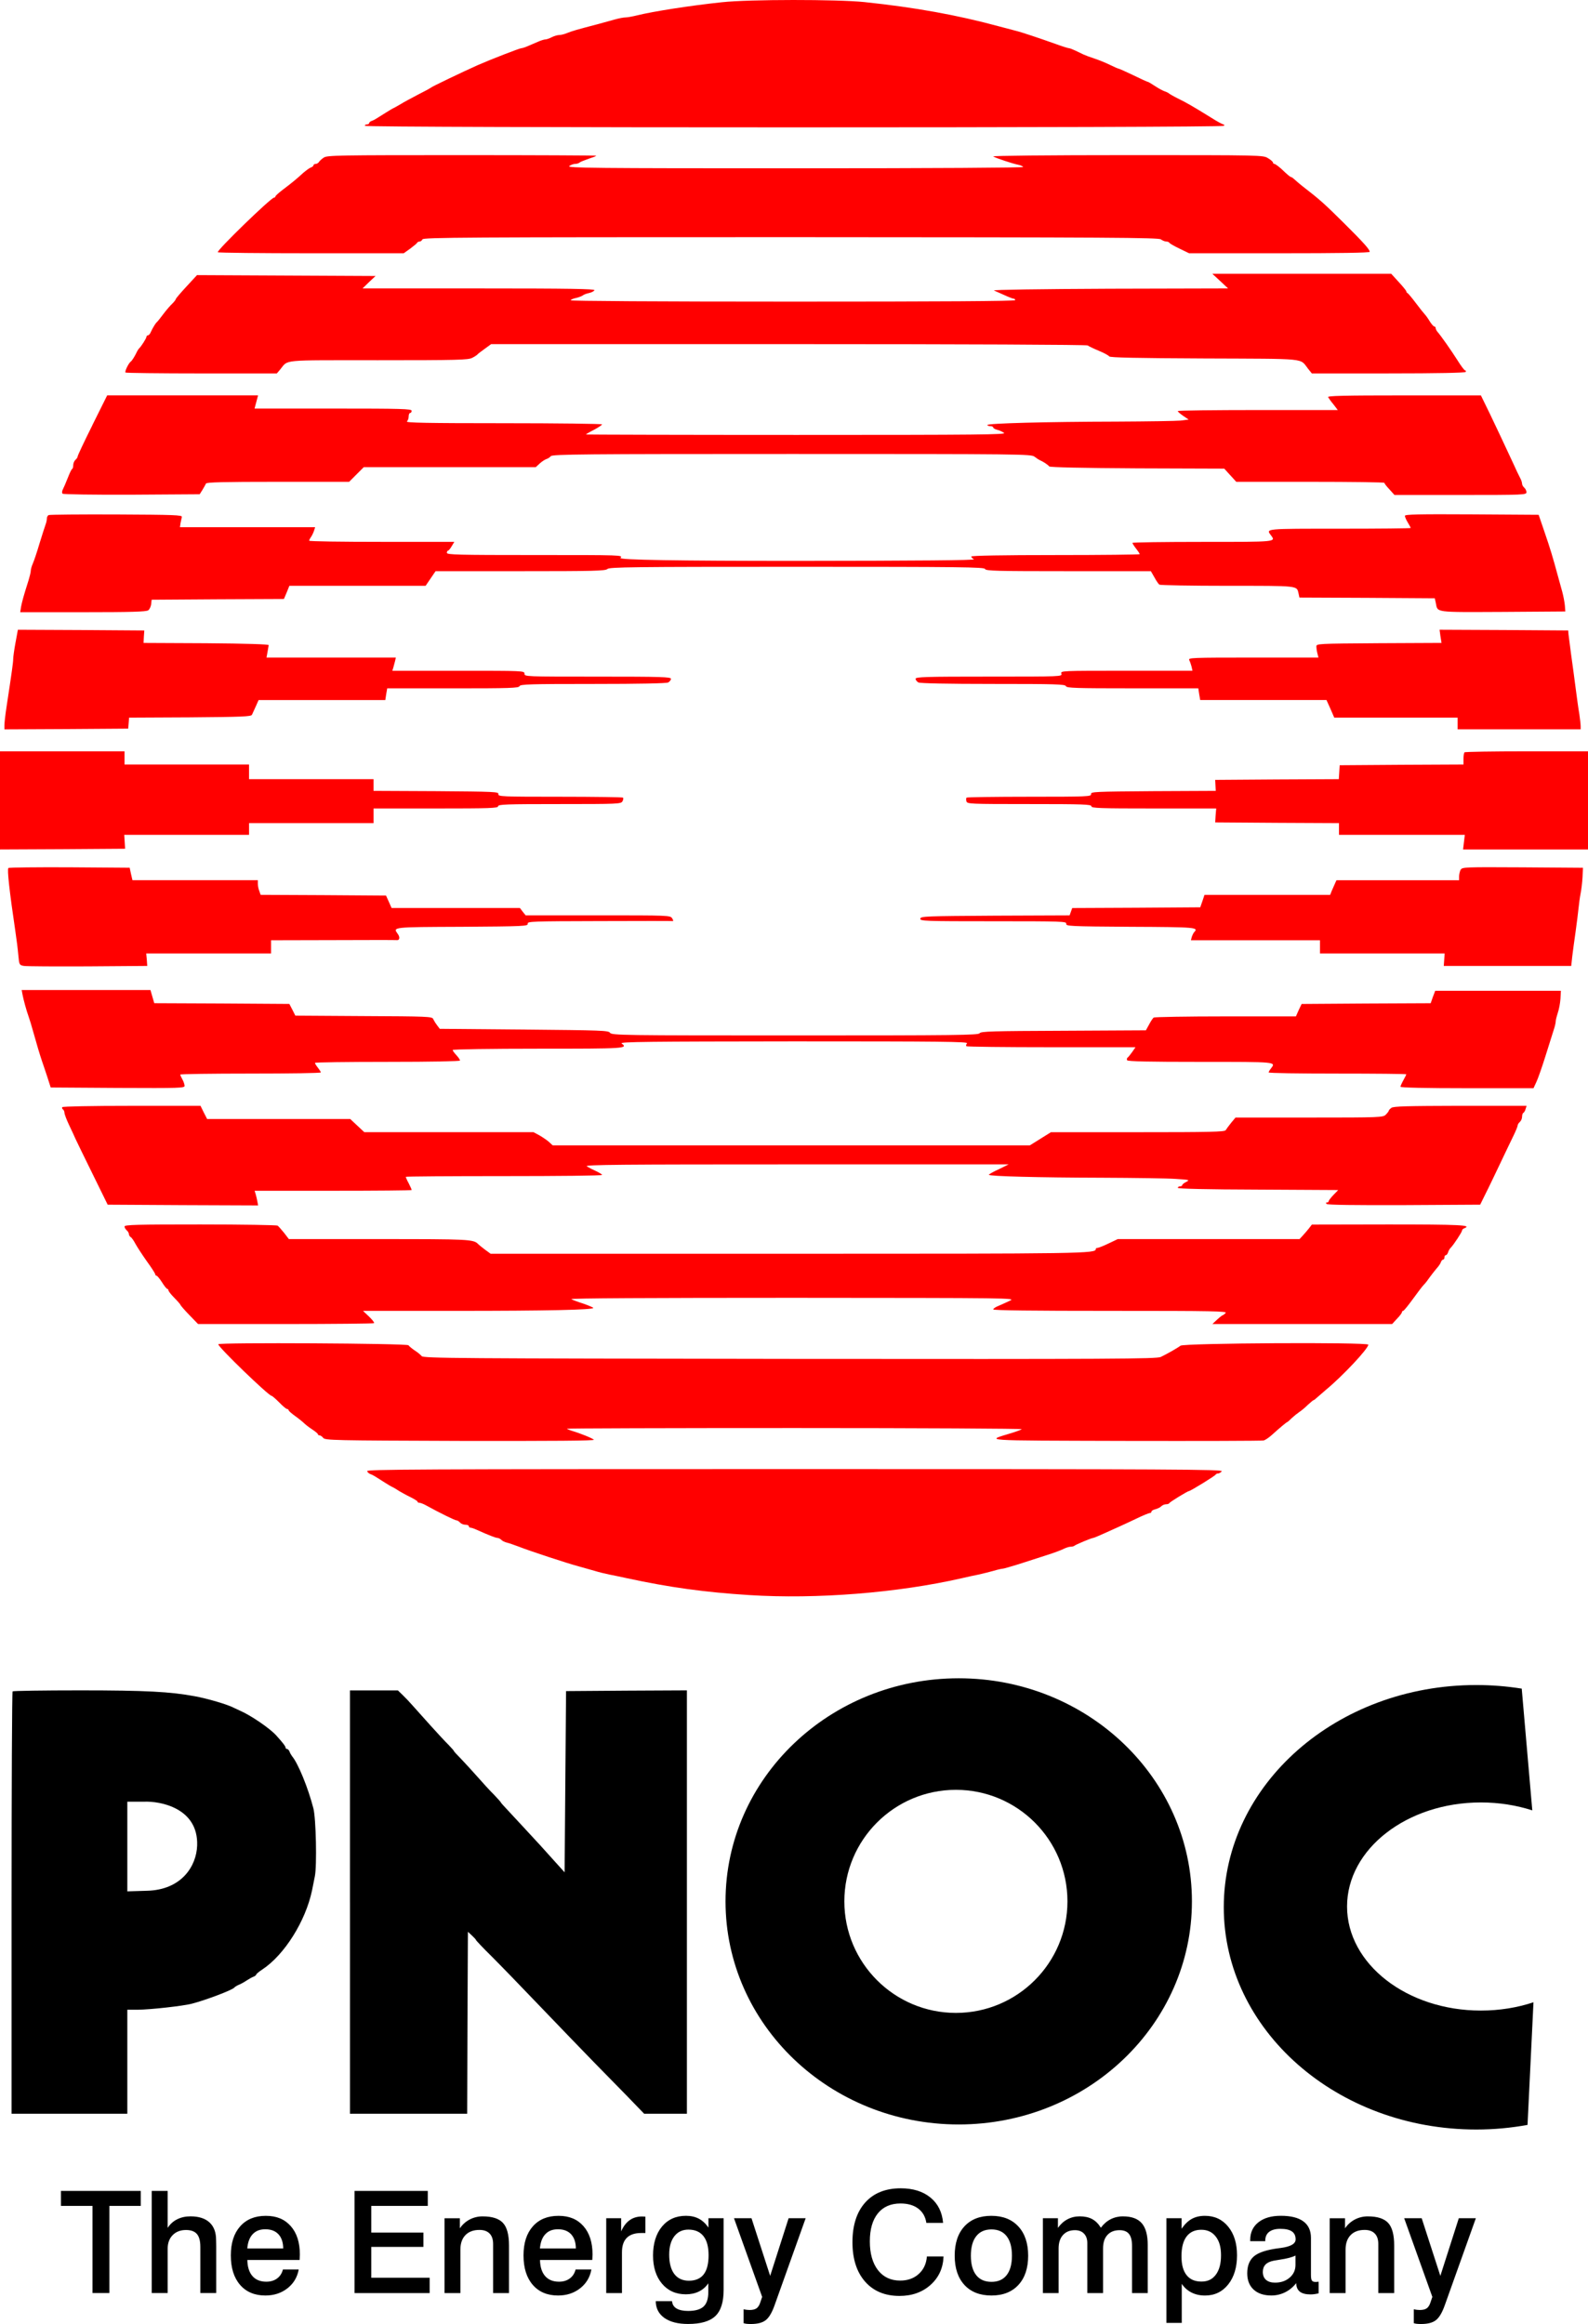 <?xml version="1.0" encoding="UTF-8"?><svg id="Ebene_1" xmlns="http://www.w3.org/2000/svg" viewBox="0 0 978.85 1432.64"><defs><style>.cls-1{fill:red;}</style></defs><path d="M590.94,1034.59c-79.38,0-143.72,61.57-143.72,137.52s64.34,137.53,143.72,137.53,143.77-61.57,143.77-137.53-64.39-137.52-143.77-137.52ZM589.22,1103.35c37.98,0,68.76,30.79,68.76,68.76s-30.79,68.76-68.76,68.76-68.76-30.79-68.76-68.76,30.79-68.76,68.76-68.76ZM909.96,1038.75c-85.95,0-155.62,61.31-155.62,136.98s69.67,137.03,155.62,137.03c10.84,0,21.41-.99,31.62-2.85l3.66-75.59c-9.95,3.31-20.93,5.11-32.44,5.11-45.53,0-82.47-28.72-82.47-64.15s36.93-64.15,82.47-64.15c11.23,0,21.96,1.73,31.71,4.89l-6.51-75.05c-9.28-1.48-18.65-2.22-28.05-2.22h0Z"/><path class="cls-1" d="M445.18,1.36c-19.77,2.08-42.71,5.69-52.55,8.13-2.89.72-6.05,1.26-7.13,1.26s-4.06.54-6.59,1.27c-2.53.72-7.22,1.99-10.48,2.89-12.82,3.34-15.89,4.25-18.78,5.42-1.63.72-3.88,1.26-4.96,1.26s-3.16.63-4.61,1.36c-1.35.72-3.16,1.35-3.88,1.35s-2.8.63-4.6,1.44c-1.89.81-4.7,1.99-6.32,2.71s-3.34,1.26-3.88,1.26c-1.08,0-19.23,7.05-27,10.48-9.66,4.33-28.35,13.27-28.9,13.91-.27.27-3.88,2.26-8.03,4.33-4.15,2.17-8.85,4.7-10.39,5.69-1.53.9-3.43,1.99-4.15,2.35-.73.27-2.98,1.63-4.97,2.89-6.59,4.15-7.22,4.6-8.76,5.15-.91.27-1.63.9-1.63,1.35s-.63.81-1.35.81-1.36.36-1.36.9c0,1.26,528.8,1.26,529.61,0,.27-.45.18-.9-.36-.9s-4.06-1.89-7.86-4.33c-10.65-6.59-14.81-9.03-20.23-11.65-2.71-1.36-5.15-2.8-5.42-3.07s-1.44-.91-2.53-1.27c-1.17-.36-3.88-1.81-6.05-3.25s-4.15-2.62-4.42-2.62c-.36,0-4.34-1.81-8.94-4.06-4.7-2.26-8.76-4.06-9.03-4.06-.36,0-2.8-1.08-5.42-2.35-2.53-1.26-6.96-3.07-9.75-3.97s-5.87-2.08-6.77-2.53c-1.58-.73-3.14-1.48-4.7-2.26-1.72-.81-3.52-1.53-4.06-1.53s-4.25-1.17-8.22-2.62c-10.12-3.61-21.13-7.31-24.93-8.22-1.72-.45-6.23-1.63-9.93-2.62-26.01-7.04-51.47-11.65-83.08-14.99-16.71-1.71-70.98-1.71-87.59.09h0ZM199.56,97.17c-1.27.81-2.62,2.08-2.98,2.71s-1.35,1.17-1.99,1.17c-.72,0-1.35.36-1.35.81s-.72,1.08-1.53,1.35c-.91.27-3.07,1.9-4.88,3.43-4.34,3.97-6.77,5.96-12.37,10.2-2.53,1.9-4.7,3.88-4.7,4.25s-.36.72-.81.72c-1.9,0-35.67,32.78-34.68,33.68.27.36,26.19.63,57.61.63h56.98l4.06-2.89c2.16-1.63,4.15-3.25,4.24-3.61.18-.45.9-.72,1.53-.72s1.35-.63,1.72-1.35c.45-1.18,26.46-1.35,226.93-1.35,197.67.09,226.65.27,228.19,1.35.99.72,2.53,1.35,3.34,1.35.91,0,1.72.36,1.9.72.18.45,2.98,2.08,6.23,3.61l5.96,2.89h55.62c36.84,0,55.72-.27,55.72-.9,0-1.44-3.97-5.87-15.8-17.61-12.1-12.01-14.9-14.54-25.65-22.84-1.72-1.36-3.88-3.16-4.79-4.06-.9-.81-1.8-1.53-2.08-1.53-.63,0-2.08-1.18-6.32-5.24-1.81-1.53-3.61-2.89-4.06-2.89-.54,0-.9-.36-.9-.81s-1.35-1.72-3.07-2.71c-2.98-1.9-3.43-1.9-86.87-1.9-48.49,0-83.35.36-82.54.81,1.81,1.08,11.38,4.25,15.08,5.06,1.63.27,3.16.99,3.43,1.44.36.45-54.54.81-140.51.81-124.25,0-140.96-.18-139.33-1.36.9-.72,2.53-1.35,3.61-1.35.99,0,2.17-.36,2.71-.81.45-.45,2.98-1.44,5.6-2.35,2.53-.81,4.7-1.63,4.7-1.89,0-.18-37.29-.36-82.89-.36-76.3,0-83.08.09-85.06,1.53h0ZM752.2,173.3l4.79,4.51-73.05.18c-42.8.18-72.33.63-71.25,1.08.99.45,3.88,1.72,6.5,2.89,2.53,1.17,5.15,2.17,5.6,2.17.54,0,.99.36.99.9,0,.63-46.41.9-137.35.9-83.62,0-137.07-.36-136.72-.81.27-.45,1.81-1.18,3.43-1.44,1.53-.36,3.43-1.08,4.06-1.53.54-.54,2.35-1.18,3.97-1.53,1.53-.36,2.98-1.08,3.25-1.72.27-.81-15.17-1.08-71.34-1.08h-71.61l3.97-3.89,4.06-3.79-55.08-.27-54.99-.27-6.5,7.04c-3.61,3.88-6.59,7.4-6.59,7.77s-.99,1.63-2.08,2.71c-1.18,1.08-3.7,3.98-5.6,6.5-1.81,2.44-3.61,4.7-3.98,4.97-.81.63-2.62,3.7-3.7,6.05-.45,1.18-1.26,2.08-1.8,2.08-.49.03-.88.42-.91.91,0,.9-3.34,6.14-4.6,7.22-.27.27-.81,1.08-1.18,1.81-1.26,2.71-3.07,5.69-3.88,6.23-1.35.99-3.88,6.14-3.25,6.77.27.27,21.4.54,46.96.54h46.32l2.08-2.44c5.24-6.23-.81-5.69,60.23-5.69,49.4,0,55.45-.18,58.07-1.44,1.63-.81,3.07-1.81,3.34-2.17s2.26-1.89,4.42-3.43l3.97-2.89h183.49c108.54,0,183.76.36,184.21.81.54.45,3.52,1.9,6.77,3.25s6.14,2.89,6.5,3.52c.45.72,16.62,1.08,58.79,1.26,64.75.27,58.43-.36,63.84,6.41l2.26,2.8h47.14c30.43,0,47.32-.36,47.68-.9.27-.54.18-.91-.27-.91-.54,0-2.71-2.98-4.96-6.59-3.7-5.78-9.84-14.63-12.37-17.52-.45-.63-.9-1.53-.9-2.08,0-.45-.36-.9-.81-.9s-1.72-1.44-2.8-3.16c-1.08-1.81-2.44-3.7-3.07-4.34-.54-.54-3.07-3.7-5.51-6.95s-4.79-6.05-5.15-6.14c-.36-.18-.72-.63-.72-1.08,0-.36-2.08-2.98-4.7-5.78l-4.61-5.06h-110.26l4.87,4.52ZM56.98,262.06c-5.06,10.11-9.12,18.78-9.12,19.33s-.63,1.44-1.35,2.08-1.36,2.08-1.36,3.16c0,1.18-.27,2.26-.63,2.44-.45.09-1.63,2.71-2.8,5.69s-2.53,6.14-3.07,7.13c-.45.99-.54,1.99-.09,2.44s18.96.72,42.71.63l41.81-.27,1.72-2.71c.9-1.53,1.89-3.25,2.17-3.88.45-.81,10.2-1.08,44.34-1.08h43.89l4.51-4.52,4.51-4.51h106.01l2.35-2.17c1.35-1.27,3.16-2.44,4.15-2.8.91-.27,2.26-1.08,2.8-1.81.99-1.17,20.32-1.35,148.54-1.35,141.41,0,147.46.09,149.54,1.63,1.17.9,2.8,1.99,3.52,2.26,2.17.99,4.88,2.8,5.6,3.79.45.54,19.87.99,54.27,1.18l53.64.18,3.7,4.06,3.7,4.06h45.6c25.1,0,45.69.27,45.69.63,0,.45,1.44,2.26,3.16,4.06l3.07,3.43h40.63c39.28,0,40.73-.09,40.73-1.72,0-.9-.63-2.17-1.36-2.8s-1.35-1.72-1.35-2.44-.54-2.44-1.27-3.7c-1.25-2.43-2.43-4.9-3.52-7.4-7.41-15.89-10.02-21.49-14.99-31.87l-5.6-11.47h-47.41c-37.66,0-47.32.27-46.77,1.08.36.63,1.81,2.71,3.34,4.52l2.62,3.43h-49.31c-27.09,0-49.3.27-49.3.63,0,.45,1.53,1.72,3.34,2.98l3.34,2.26-4.97.63c-2.71.27-20.5.54-39.64.63-43.34.09-79.47,1.08-79.47,2.08,0,.36.82.72,1.81.72s1.8.36,1.8.81,1.08,1.08,2.44,1.44c1.27.27,3.25,1.18,4.25,1.9,1.63,1.08-14.81,1.26-127.96,1.26-71.34,0-129.76-.18-129.76-.27,0-.18,2.26-1.53,4.97-2.89,2.71-1.44,4.96-2.98,4.96-3.34s-27.27-.72-60.68-.72c-47.23,0-60.41-.27-59.6-1.08.63-.63,1.08-1.99,1.08-3.16s.45-2.08.91-2.08c.54,0,.9-.63.9-1.36,0-1.17-5.96-1.35-48.4-1.35h-48.4l.54-2.08c.27-1.08.81-2.89,1.08-4.06l.54-1.99h-93.01l-9.12,18.33ZM30.07,317.51c-.63.18-1.18,1.18-1.18,2.08,0,.99-.36,2.62-.81,3.8s-2.08,6.32-3.7,11.56c-1.53,5.24-3.43,10.84-4.15,12.46s-1.27,3.61-1.27,4.51c0,.81-.63,3.43-1.35,5.78-3.16,9.93-3.98,13.09-4.61,16.26l-.54,3.43h38.74c29.62,0,39.1-.27,40.18-1.18.81-.54,1.63-2.35,1.81-3.79l.27-2.71,40.82-.27,40.73-.18,1.72-4.06,1.63-4.06h83.98l3.07-4.51,3.07-4.51h52.28c45.33,0,52.46-.18,53.64-1.35,1.26-1.18,15.44-1.36,116.85-1.36s115.49.18,115.94,1.36,6.95,1.35,51.38,1.35h50.84l2.17,3.79c1.17,2.17,2.53,4.15,3.07,4.51s19.5.72,42.17.72c44.25,0,42.44-.18,43.61,4.7l.54,2.53,41.72.18,41.72.27.63,2.89c1.18,6.05-1.08,5.69,41.36,5.51l38.47-.27-.27-3.61c-.18-1.99-.9-5.87-1.63-8.58-.81-2.71-1.89-7.05-2.62-9.48-3.25-12.01-4.78-17.07-8.22-27.09l-3.7-10.84-41.27-.27c-32.6-.18-41.18,0-41.18.9,0,.63.81,2.53,1.8,4.15s1.81,3.16,1.81,3.34c0,.27-19.69.45-43.8.45-46.23,0-45.51-.09-42.44,3.98,3.16,4.24,4.06,4.15-41.99,4.15-23.84,0-43.34.27-43.34.63,0,.27.99,1.9,2.26,3.52s2.26,3.16,2.26,3.43-23.39.54-51.92.54c-32.23,0-51.92.36-51.92.9,0,.45.72,1.26,1.63,1.71.99.63-33.5.91-108.99.99q-110.44,0-108.9-1.81c1.63-1.81,1.53-1.8-52.64-1.8-47.68,0-54.36-.18-54.36-1.36,0-.72.36-1.35.72-1.35s1.44-1.26,2.26-2.71l1.63-2.71h-44.7c-24.65,0-44.79-.27-44.79-.72,0-.36.54-1.44,1.26-2.44.63-.99,1.45-2.71,1.81-3.88l.63-1.99h-83.34l.36-2.53c.27-1.36.63-3.07.81-3.79.36-1.18-4.6-1.36-40.27-1.53-22.3-.09-41.18.09-41.72.36h0ZM9.57,396.07c-.81,4.42-1.44,8.94-1.44,10.2,0,2.08-.81,7.86-4.15,29.8-.72,4.7-1.26,9.66-1.26,11.11v2.44l38.2-.18,38.11-.27.27-3.34.27-3.43,37.56-.18c32.33-.27,37.66-.45,38.2-1.63.36-.72,1.44-3.07,2.35-5.15l1.72-3.88h78.11l.54-3.61.63-3.61h40.54c35.22,0,40.54-.18,41-1.35s6.32-1.36,45.24-1.36c29.08,0,45.24-.36,46.41-.9.9-.54,1.72-1.53,1.72-2.26,0-1.17-6.14-1.35-45.15-1.35-44.52,0-45.15,0-45.15-1.81s-.63-1.8-40.73-1.8h-40.72l.63-2.08c.27-1.08.81-2.89,1.08-4.06l.45-1.99h-79.73l.63-3.43c.27-1.8.63-3.79.72-4.24.09-.54-13.46-.99-38.56-1.18l-38.56-.18.18-3.88.27-3.8-38.92-.27-39.01-.18-1.44,7.86ZM887.92,392.27l.63,4.06-38.65.18c-37.92.27-38.56.27-38.47,2.08,0,.99.27,2.89.63,4.25l.63,2.53h-40.18c-38.02,0-40.18.09-39.46,1.53.45.9,1.08,2.71,1.44,4.06l.54,2.53h-40.63c-40.37,0-40.73,0-40.18,1.8s.18,1.81-44.61,1.81c-39.1,0-45.24.18-45.24,1.35,0,.72.81,1.72,1.72,2.26,1.18.54,17.25.91,46.14.91,38.56,0,44.34.18,44.79,1.35s5.87,1.35,41.08,1.35h40.54l.54,3.61.63,3.61h77.84l2.44,5.42,2.35,5.42h76.03v7.22h75.85v-1.9c0-1.08-.36-4.42-.81-7.49-.54-2.98-1.53-10.2-2.26-15.89s-1.99-15.08-2.8-20.77c-.53-4.22-1.07-8.43-1.63-12.64l-.18-2.26-39.64-.27-39.64-.18.54,4.06ZM0,493.41v30.25l38.56-.18,38.56-.27-.27-4.34-.27-4.24h76.94v-7.22h76.75v-9.03h38.38c33.5,0,38.38-.18,38.38-1.35s4.78-1.35,37.92-1.35c36.03,0,37.93-.09,38.74-1.72.54-.9.63-1.89.36-2.26-.27-.27-17.79-.54-38.83-.54-35.94,0-38.29-.09-38.02-1.63.27-1.44-2.16-1.53-38.29-1.81l-38.65-.18v-7.22h-76.75v-9.03h-76.75v-8.13H0v30.25ZM902.73,463.79c-.36.27-.63,2.16-.63,4.06v3.43l-38.11.18-38.2.27-.27,4.25-.27,4.33-38.11.18-38.11.27.18,3.34.18,3.43-38.56.18c-36.12.27-38.56.36-38.29,1.81.27,1.53-2.08,1.63-38.01,1.63-21.04,0-38.47.27-38.74.54s-.36,1.26-.09,2.26c.45,1.63,1.62,1.72,38.74,1.72,33.41,0,38.29.18,38.29,1.35s4.88,1.35,38.47,1.35h38.47l-.36,4.25-.27,4.34,38.2.27,38.11.18v7.22h77.57l-.54,4.51-.54,4.51h77.03v-60.5h-37.75c-20.77,0-38.11.27-38.38.63h0ZM5.15,535.13c-.81.81.63,14.09,4.34,39.1.72,4.7,1.53,11.29,1.81,14.63.54,5.96.63,6.05,3.43,6.59,1.63.27,19.33.36,39.46.27l36.57-.27-.27-3.88-.36-3.8h76.94v-8.13l38.2-.09c20.95-.09,38.56-.09,39.19,0,1.81.27,2.26-1.63.81-3.7-3.16-4.43-4.15-4.34,39.46-4.52,38.29-.27,40.82-.36,40.54-1.89-.27-1.44,2.44-1.53,44.25-1.63,24.47-.09,44.79-.09,45.24,0,.36.09.18-.72-.45-1.72-1.18-1.81-2.08-1.81-45.69-1.81h-44.61l-1.81-2.26-1.72-2.26h-79.1l-1.72-3.88-1.71-3.79-38.65-.27-38.65-.18-.81-2.35c-.54-1.27-.9-3.25-.9-4.52v-2.17h-77.3l-.9-3.88-.81-3.79-37.11-.27c-20.41-.09-37.38.09-37.66.45h0ZM900.29,536.21c-.45.99-.9,2.8-.9,4.06v2.35h-75.58l-.91,1.99c-.54,1.17-1.35,3.16-1.99,4.51l-.99,2.53h-77.47l-1.26,3.79-1.35,3.88-39.46.27-39.46.18-.81,2.26-.81,2.26-45.87.18c-42.8.27-45.87.36-46.14,1.81-.27,1.53,2.35,1.63,44.97,1.63s45.24.09,44.97,1.53c-.27,1.53,2.17,1.63,39.73,1.89,40.63.18,41.99.36,39.1,3.34-.45.54-1.08,1.81-1.44,2.89l-.54,2.08h79.56v8.13h76.85l-.27,3.8-.27,3.88h78.56l.63-5.87c.36-3.25,1.36-10.11,2.08-15.35s1.54-11.74,1.81-14.45.81-6.77,1.27-9.03.99-6.68,1.17-9.93l.27-5.87-37.2-.27c-36.03-.18-37.2-.18-38.2,1.53h0ZM13.81,612.79c.72,3.79,2.53,10.29,3.8,13.81.63,1.72,1.8,5.6,2.62,8.58,2.35,8.4,4.34,15.08,5.51,18.51.63,1.72,2.08,6.23,3.34,9.93l2.17,6.77,41.27.27c38.92.18,41.27.09,41.27-1.35-.09-.91-.63-2.62-1.35-3.89s-1.27-2.53-1.36-2.98c0-.36,19.51-.63,43.34-.63s43.34-.27,43.34-.72c0-.36-.81-1.63-1.81-2.89s-1.81-2.53-1.81-2.98c0-.36,20.14-.63,44.7-.63,27.54,0,44.7-.36,44.7-.81,0-.54-.99-1.99-2.26-3.34s-2.26-2.8-2.26-3.16c0-.45,23.75-.81,52.83-.81,53.82,0,55.44-.09,51.29-3.25-1.35-.99,16.34-1.18,106.19-1.27,90.03,0,107.64.18,106.73,1.18-.54.72-.72,1.53-.36,1.81.27.36,23.93.63,52.38.63h51.83l-1.99,2.89c-1.17,1.63-2.44,3.25-2.89,3.52-.45.36-.54,1.08-.27,1.63.45.72,13.55.99,45.33.99,47.41,0,46.51-.09,43.25,4.15-.72.9-1.35,1.99-1.35,2.35,0,.45,19.14.72,42.44.72s42.44.18,42.44.45c0,.18-.81,1.81-1.81,3.61s-1.81,3.61-1.81,4.06c0,.54,15.17.9,41,.9h41l1.8-3.89c.99-2.08,3.52-9.3,5.6-15.98s4.34-13.91,5.06-16.07c.72-2.08,1.26-4.51,1.26-5.42,0-.81.63-3.16,1.27-5.15.72-1.99,1.44-5.87,1.63-8.58l.27-4.97h-77.47l-1.44,3.79-1.35,3.88-39.82.18-39.73.27-1.81,3.79-1.72,3.88h-43.43c-23.84,0-43.7.36-44.25.72-.45.36-1.8,2.26-2.8,4.25l-1.99,3.61-50.84.27c-43.97.18-50.93.36-51.65,1.53-.63,1.17-14.54,1.35-113.69,1.35-106.55,0-113.06-.09-114.14-1.63-.99-1.44-4.97-1.53-53.01-1.99l-51.92-.45-1.71-2.26c-.91-1.18-1.7-2.45-2.35-3.79-.54-1.53-3.61-1.63-42.71-1.81l-42.26-.27-1.81-3.61-1.89-3.61-41.63-.27-41.63-.18-1.18-4.06-1.17-4.06H13.36l.45,2.44ZM38.38,682.5c-.27.45-.09,1.08.45,1.44.45.27.91,1.26.91,2.08s1.26,4.15,2.8,7.41,3.34,7.04,3.97,8.58c.63,1.44,5.42,11.2,10.56,21.67l9.3,18.96,46.41.27,46.32.18-.45-2.44c-.29-1.55-.65-3.09-1.08-4.61l-.63-1.99h48.4c26.64,0,48.4-.18,48.4-.45s-.36-1.27-.9-2.26c-.45-.99-1.27-2.62-1.81-3.61-.45-.99-.9-1.99-.9-2.26s27.27-.45,60.5-.45,60.5-.27,60.5-.72c0-.36-1.72-1.44-3.88-2.44-1.92-.85-3.79-1.81-5.6-2.89-1.44-.99,21.85-1.17,129.13-1.17h130.93l-6.05,2.98c-3.43,1.53-6.14,3.16-6.14,3.43,0,.91,30.97,1.72,69.44,1.81,20.14.09,40.73.36,45.69.72,8.49.54,8.85.63,6.59,1.81-1.45.72-2.53,1.63-2.53,2.08,0,.36-.63.72-1.35.72s-1.36.36-1.36.91,17.52.99,49.48,1.08l49.39.27-2.89,2.98c-1.63,1.72-2.98,3.43-2.98,3.88s-.45.81-1.08.81c-.72,0-.81.27-.18.9s17.16.81,47.77.72l46.87-.27,3.34-6.77c1.9-3.7,5.87-12.1,8.94-18.51,3.07-6.5,6.77-14.18,8.22-17.16s2.62-5.87,2.62-6.41c0-.63.63-1.53,1.35-2.16s1.36-2.08,1.36-3.16c0-1.17.36-2.26.81-2.44.36-.18,1.08-1.17,1.35-2.35l.63-1.99h-40.9c-32.6.09-41.27.27-42.44,1.27-.9.63-1.63,1.44-1.63,1.81,0,.27-.81,1.35-1.8,2.35-1.72,1.72-2.98,1.81-47.23,1.81h-45.42l-2.71,3.25c-1.44,1.81-2.98,3.88-3.34,4.52-.63,1.08-9.93,1.26-54.18,1.26h-53.55l-6.5,4.06-6.5,4.06h-294.11l-2.26-2.08c-1.17-1.08-3.88-2.89-5.87-4.06l-3.7-1.99h-104.3l-4.34-4.06-4.33-4.06h-88.22l-2.08-4.06-1.99-4.06h-42.35c-25.19,0-42.53.36-42.89.82h0ZM76.75,756.09c0,.63.63,1.72,1.35,2.35s1.36,1.63,1.36,2.35c0,.63.54,1.53,1.17,1.89s1.9,2.26,2.89,4.15c.99,1.81,4.15,6.68,6.96,10.66,2.89,3.97,5.23,7.58,5.23,8.13,0,.45.36.81.82.81.36,0,1.89,1.81,3.34,4.06,1.35,2.26,2.89,4.06,3.25,4.06s.72.45.72.9c0,.54,1.63,2.62,3.52,4.51,1.99,1.99,3.7,3.97,3.88,4.42.09.45,2.62,3.34,5.51,6.32l5.33,5.51h53.91c29.71,0,54.27-.27,54.54-.54.36-.36-1.08-2.17-3.07-4.06l-3.7-3.52h57.25c56.26,0,84.7-.63,84.7-1.81,0-.27-2.71-1.44-6.05-2.62-3.43-1.08-6.77-2.35-7.49-2.8-.9-.54,48.94-.81,136.35-.81,135.63.09,137.62.09,134.1,1.72-1.99.99-5.15,2.35-6.95,3.16-1.9.73-3.43,1.72-3.43,2.26,0,.63,24.29.9,72.33.9,64.2,0,72.15.18,70.88,1.35-.72.72-1.53,1.35-1.81,1.35-.18,0-1.81,1.18-3.43,2.71l-2.89,2.71h110.8l2.98-3.25c1.72-1.72,3.07-3.61,3.07-4.06s.36-.81.72-.81c.45,0,3.07-3.25,5.96-7.22s5.87-7.95,6.77-8.85c.9-.81,2.53-2.98,3.7-4.7,1.36-1.85,2.78-3.65,4.25-5.42,1.17-1.26,2.35-2.98,2.62-3.88.27-.81.91-1.53,1.36-1.53s.81-.63.81-1.35.36-1.36.81-1.36,1.17-.81,1.44-1.8,1.08-2.35,1.72-2.89c1.8-1.89,6.86-9.57,6.86-10.47,0-.54.63-1.18,1.44-1.45,5.06-1.99-2.8-2.35-46.87-2.35l-47.13.09-1.81,2.35c-.99,1.27-2.71,3.25-3.79,4.43l-1.99,2.16h-112.06l-5.69,2.71c-3.16,1.54-6.23,2.71-6.77,2.71-.63,0-1.08.27-1.08.72,0,2.8-6.5,2.89-190.17,2.89h-182.86l-3.34-2.44c-1.81-1.36-3.7-2.89-4.25-3.43-2.89-3.07-5.42-3.16-61.4-3.16h-55.36l-2.98-3.88c-1.71-2.08-3.43-4.06-3.97-4.42-.45-.36-21.94-.73-47.59-.73-39.1,0-46.77.18-46.77,1.27h0ZM134.55,828.69c0,1.81,31.06,31.79,32.87,31.79.36,0,2.44,1.8,4.7,4.06,2.16,2.26,4.33,4.06,4.87,4.06.45,0,.91.36.91.72,0,.45,1.89,2.08,4.15,3.7s4.79,3.7,5.6,4.51c.81.81,3.07,2.53,4.88,3.7,1.89,1.27,3.43,2.53,3.43,2.89,0,.45.45.72.99.72.63,0,1.63.72,2.26,1.53,1.08,1.53,6.32,1.63,84.43,1.89,57.52.09,83.08-.09,82.44-.72-.99-.99-8.4-3.97-13.63-5.51-1.63-.54-2.98-1.08-2.98-1.26,0-.27,63.3-.45,140.6-.45s140.24.36,139.79.72c-.54.36-3.34,1.45-6.32,2.35-16.07,4.96-21.49,4.6,69.98,4.87,45.96.09,84.34,0,85.33-.27.99-.18,3.25-1.72,5.06-3.34,4.87-4.42,9.12-7.95,9.48-7.95.18,0,1.45-1.08,2.89-2.53,1.48-1.37,3.05-2.63,4.7-3.79,1.17-.72,3.52-2.71,5.15-4.33,1.72-1.53,3.25-2.89,3.52-2.89s.99-.54,1.63-1.17c.72-.63,3.43-2.98,6.05-5.24,10.29-8.49,26.1-25.37,26.1-27.81,0-1.63-113.87-.99-115.77.63-1.72,1.35-8.22,5.06-12.19,6.95-2.62,1.18-29.16,1.36-228.64,1.18-205.43-.27-225.84-.36-226.92-1.72-.63-.81-2.62-2.44-4.34-3.52-1.72-1.17-3.43-2.62-3.79-3.16-.81-1.18-117.21-1.81-117.21-.63h0ZM226.29,906.89c.27.73,1.18,1.54,1.99,1.81,1.53.54,2.26.99,8.76,5.15,1.99,1.27,4.24,2.62,4.96,2.89.72.36,2.62,1.44,4.06,2.44,1.53.9,4.6,2.62,7.05,3.79,2.34,1.18,4.24,2.35,4.24,2.71,0,.45.54.72,1.18.72.54,0,2.35.63,3.8,1.44,9.03,4.97,18.06,9.39,19.05,9.39.54,0,1.53.63,2.17,1.35s2.08,1.35,3.25,1.35,2.17.36,2.17.91c0,.45.45.9.99.9s2.25.54,3.79,1.27c7.41,3.34,11.83,5.06,12.91,5.06.63,0,1.72.54,2.35,1.17.63.73,2.26,1.45,3.43,1.72,1.26.27,4.51,1.45,7.22,2.44,6.86,2.71,29.89,10.29,37.02,12.19,3.25.9,7.67,2.17,9.93,2.8,2.26.72,6.32,1.72,9.03,2.26s7.58,1.53,10.84,2.26c26.37,5.69,48.13,8.67,75.4,10.39,41.45,2.62,91.39-1.35,130.93-10.39,2.98-.72,7.67-1.71,10.39-2.26,2.71-.63,6.95-1.63,9.39-2.35,2.35-.72,4.88-1.26,5.42-1.26.63,0,4.97-1.27,9.66-2.71,4.7-1.53,12.37-3.97,17.07-5.51,4.7-1.44,9.66-3.34,11.02-4.06,1.26-.63,3.16-1.26,4.06-1.26.99,0,2.08-.27,2.35-.54.72-.72,10.65-4.88,11.65-4.88.36,0,3.43-1.26,6.77-2.8s7.41-3.34,8.85-3.98c1.53-.63,6.23-2.89,10.48-4.87,4.24-2.08,8.22-3.7,8.76-3.7.63,0,1.08-.36,1.08-.91,0-.45,1.08-1.17,2.44-1.44,1.35-.36,3.07-1.18,3.7-1.9.63-.63,1.99-1.17,2.89-1.17s1.81-.27,1.99-.73c.27-.63,11.29-7.4,12.1-7.4.9,0,16.16-9.39,16.43-10.12.18-.36.82-.72,1.54-.72.63,0,1.63-.63,2.26-1.36.99-1.17-28.35-1.35-263.05-1.35s-264.22.18-263.77,1.27h0Z"/><path d="M215.73,1172.54v130.48h72.24l.18-56.08.27-56.08,2.53,2.35c1.35,1.26,2.44,2.44,2.44,2.71s4.33,4.88,9.75,10.2c5.33,5.33,19.24,19.69,30.88,31.88s26.01,27,31.78,32.96c5.87,5.96,15.26,15.62,20.95,21.4l10.29,10.65h26.37v-260.97l-37.2.18-37.29.27-.45,55.81-.45,55.9-5.87-6.5c-3.25-3.61-7.32-8.13-9.03-10.02-1.72-1.81-6.59-7.13-10.84-11.74-3.51-3.81-7.03-7.6-10.57-11.38-1.63-1.72-2.98-3.25-2.98-3.43s-1.89-2.35-4.24-4.78c-2.44-2.35-7.13-7.59-10.66-11.56-3.31-3.73-6.68-7.4-10.11-11.02-2.17-2.16-3.88-4.06-3.88-4.24,0-.27-1.53-1.99-3.34-3.88-1.89-1.81-6.86-7.22-11.11-11.92-4.24-4.7-9.12-10.2-10.84-12.1-1.98-2.28-4.06-4.48-6.23-6.59l-3.07-2.98h-29.53v130.48ZM7.77,1042.69c-.36.27-.63,59.05-.63,130.48v129.85h71.34v-64.11h6.59c7.77-.09,27.45-2.26,33.14-3.7,8.76-2.26,25.1-8.49,26.19-9.93.27-.36,1.53-1.18,2.71-1.72,1.27-.45,3.52-1.72,4.97-2.71,1.53-.99,3.43-2.08,4.33-2.35.81-.36,1.53-.91,1.53-1.27s1.72-1.81,3.8-3.16c13.63-9.03,26.64-29.8,30.61-48.77.36-1.99,1.17-5.87,1.71-8.58,1.36-6.41.73-35.85-.9-41.99-3.25-12.64-9.39-27.63-13.1-32.06-.54-.72-1.35-2.08-1.63-2.98-.36-.81-.99-1.53-1.53-1.53-.5,0-.9-.4-.9-.9,0-.81-1.71-2.98-5.87-7.59-3.97-4.33-15.62-12.28-22.12-15.08-1.31-.57-2.6-1.17-3.88-1.81-3.88-2.08-16.26-5.69-24.11-7.13-15.08-2.8-30.16-3.61-70.52-3.61-22.67,0-41.45.27-41.72.63ZM121.52,1137.77c-.46,12.55-9.52,27.3-31.03,27.81l-12.01.36v-55.27h10.29c9.69-.45,33.61,3.73,32.75,27.09h0ZM37.56,1350.61h49.2v9.23h-19.32v53.73h-10.43v-53.73h-19.45v-9.23ZM93.52,1350.61h9.83v22.78c1.43-2.26,3.45-4.09,5.84-5.28,2.41-1.21,5.15-1.82,8.23-1.82,5.1,0,9.01,1.25,11.72,3.74,2.7,2.49,4.06,6.09,4.06,10.79,0,.11.01.63.04,1.56.03.93.04,1.77.04,2.54v28.64h-9.79v-28.47c0-3.65-.71-6.29-2.12-7.93-1.41-1.64-3.65-2.46-6.73-2.46-3.39,0-6.12,1.05-8.19,3.14-2.06,2.09-3.1,4.89-3.1,8.4v27.31h-9.83v-62.97ZM184.65,1393.19h-32.19c.09,4.3,1.14,7.61,3.16,9.92,2.02,2.31,4.87,3.46,8.55,3.46,2.62,0,4.83-.66,6.63-1.99,1.8-1.32,2.99-3.17,3.59-5.53h9.74c-.88,4.82-3.21,8.69-6.99,11.63-3.78,2.94-8.3,4.4-13.57,4.4-6.61,0-11.81-2.19-15.6-6.58-3.79-4.39-5.68-10.43-5.68-18.12s1.91-13.58,5.73-17.91c3.82-4.33,9.09-6.5,15.82-6.5s11.65,2.12,15.39,6.34c3.73,4.23,5.6,10.06,5.6,17.46,0,.66-.04,1.7-.13,3.12-.02.1-.04.2-.04.3h0ZM174.57,1386.09c-.03-3.76-1-6.67-2.91-8.74-1.91-2.06-4.6-3.1-8.08-3.1s-5.91,1.01-7.82,3.03-3.02,4.96-3.33,8.81h22.14ZM218.55,1350.61h45.14v9.23h-34.84v16.46h32.14v8.81h-32.14v19.02h35.99v9.45h-46.29v-62.97ZM313.75,1384.26v29.33h-9.79v-30.31c0-2.79-.73-4.93-2.18-6.41s-3.53-2.22-6.24-2.22c-3.7,0-6.59,1.07-8.65,3.2-2.07,2.14-3.1,5.12-3.1,8.94v26.8h-9.79v-46.13h9.45v6.2c1.55-2.3,3.64-4.17,6.09-5.45,2.48-1.28,5.23-1.93,8.01-1.9,5.82,0,9.97,1.33,12.46,4,2.49,2.66,3.74,7.32,3.74,13.96h0ZM365.05,1393.19h-32.19c.09,4.3,1.14,7.61,3.17,9.92,2.02,2.31,4.87,3.46,8.55,3.46,2.62,0,4.83-.66,6.63-1.99,1.8-1.32,2.99-3.17,3.59-5.53h9.74c-.88,4.82-3.21,8.69-6.99,11.63s-8.3,4.4-13.57,4.4c-6.61,0-11.81-2.19-15.6-6.58-3.79-4.39-5.68-10.43-5.68-18.12s1.91-13.58,5.73-17.91c3.82-4.33,9.09-6.5,15.82-6.5s11.65,2.12,15.39,6.34c3.73,4.23,5.6,10.06,5.6,17.46,0,.66-.04,1.7-.13,3.12-.02.1-.04.2-.04.3h0ZM354.96,1386.09c-.03-3.76-1-6.67-2.91-8.74-1.91-2.06-4.6-3.1-8.08-3.1s-5.91,1.01-7.82,3.03-3.02,4.96-3.33,8.81h22.14ZM397.83,1366.47v10.09h-2.61c-3.93,0-6.89.99-8.87,2.97-1.98,1.98-2.97,4.95-2.97,8.91v25.14h-9.7v-46.13h9.19v8.12c1.34-3.08,3.08-5.38,5.21-6.9,2.14-1.53,4.66-2.29,7.57-2.29h.26c.68.06,1.32.09,1.92.09h0ZM412.5,1389.85c0,5.21,1.05,9.2,3.14,11.97,2.1,2.76,5.11,4.15,9.04,4.15s7.08-1.3,9.08-3.91,3.01-6.53,3.01-11.78-1.05-9.12-3.16-11.8c-2.11-2.68-5.2-4.02-9.27-4.02-3.68,0-6.57,1.37-8.68,4.1-2.11,2.74-3.16,6.5-3.16,11.29h0ZM436.61,1407.55c-1.45,2.17-3.44,3.91-5.77,5.06-2.34,1.15-5.03,1.73-8.08,1.73-6.13,0-11.03-2.19-14.71-6.56-3.68-4.37-5.51-10.18-5.51-17.42s1.84-13.36,5.51-17.78c3.68-4.41,8.61-6.63,14.79-6.63,3.02,0,5.65.59,7.91,1.77,2.25,1.18,4.23,3.01,5.94,5.49v-5.77h9.36v44.2c0,7.52-1.71,12.9-5.13,16.14-3.42,3.23-9.01,4.85-16.76,4.85-6.24,0-11.11-1.24-14.62-3.72s-5.29-5.93-5.34-10.34h10.05c.14,1.96,1.05,3.46,2.74,4.49,1.68,1.02,4.08,1.54,7.18,1.54,4.39,0,7.56-.91,9.51-2.71,1.95-1.81,2.93-4.81,2.93-9v-5.34ZM452.46,1367.45h10.77l11.5,35.52,11.37-35.52h10.51l-19.19,53.74c-1.63,4.56-3.46,7.61-5.5,9.15-2.03,1.54-5.05,2.31-9.04,2.31-1,0-1.85-.04-2.57-.11-.67-.06-1.33-.2-1.96-.4v-8.55c.68.15,1.33.25,1.94.32.61.07,1.19.11,1.73.11,1.82,0,3.22-.32,4.19-.96.97-.64,1.73-1.73,2.27-3.27l1.32-3.85-17.36-48.48ZM581.35,1370.32h-10.34c-.57-3.79-2.24-6.73-5.02-8.83-2.78-2.09-6.42-3.14-10.92-3.14-6.01,0-10.67,2.04-13.96,6.11s-4.94,9.83-4.94,17.27,1.67,13.39,5,17.7c3.33,4.3,7.91,6.45,13.72,6.45,4.62,0,8.43-1.36,11.43-4.08,3.01-2.72,4.68-6.32,5.02-10.79h10.26c-.26,7.13-2.91,12.96-7.98,17.51-5.06,4.54-11.45,6.82-19.17,6.82-8.98,0-16.05-2.95-21.23-8.85-5.17-5.9-7.76-14-7.76-24.32s2.62-18.57,7.86-24.41c5.25-5.84,12.54-8.77,21.89-8.77,7.58,0,13.69,1.9,18.32,5.69s7.23,9.01,7.8,15.65h0ZM611.14,1374.34c-4.08,0-7.21,1.4-9.4,4.19-2.2,2.79-3.29,6.8-3.29,12.01s1.09,9.2,3.27,11.97c2.18,2.77,5.32,4.15,9.43,4.15s7.2-1.38,9.36-4.15c2.16-2.76,3.25-6.75,3.25-11.97s-1.08-9.22-3.25-12.01c-2.16-2.79-5.29-4.19-9.36-4.19h0ZM611.06,1365.96c7.07,0,12.62,2.18,16.65,6.54,4.03,4.36,6.05,10.37,6.05,18.04s-2,13.67-6.01,18.02c-4.01,4.35-9.54,6.52-16.61,6.52s-12.65-2.16-16.65-6.5-6.01-10.35-6.01-18.04,1.99-13.72,5.98-18.06c3.99-4.34,9.52-6.52,16.59-6.52h0ZM678.56,1373.31c1.71-2.31,3.72-4.06,6.03-5.24,2.36-1.19,4.97-1.8,7.61-1.77,5.27,0,9.13,1.4,11.58,4.21s3.68,7.27,3.68,13.4v29.67h-9.66v-28.98c0-3.39-.62-5.87-1.86-7.44s-3.19-2.35-5.84-2.35c-3.19,0-5.68.99-7.48,2.95-1.8,1.96-2.69,4.71-2.69,8.25v27.57h-9.71v-30.82c0-2.45-.67-4.39-2.03-5.82-1.35-1.42-3.21-2.13-5.58-2.13-3.13,0-5.6.99-7.39,2.99-1.8,1.99-2.69,4.76-2.69,8.29v27.49h-9.7v-46.13h9.28v5.94c1.62-2.31,3.58-4.07,5.86-5.28s4.8-1.82,7.57-1.82c3.05,0,5.6.56,7.67,1.67s3.85,2.89,5.37,5.34h0ZM728.44,1407.89v24.07h-9.45v-64.51h9.36v6.46c1.91-2.79,4.01-4.82,6.29-6.07,2.28-1.25,4.97-1.88,8.08-1.88,5.93,0,10.71,2.22,14.34,6.67,3.63,4.45,5.45,10.33,5.45,17.66s-1.82,13.43-5.45,17.98c-3.63,4.55-8.39,6.82-14.26,6.82-3.11,0-5.87-.61-8.29-1.82-2.42-1.21-4.44-3-6.07-5.37h0ZM740.54,1374.55c-3.99,0-7.03,1.38-9.13,4.15-2.09,2.76-3.14,6.81-3.14,12.14s1.04,8.98,3.12,11.65,5.13,4,9.15,4,6.79-1.42,8.91-4.25c2.12-2.84,3.19-6.82,3.19-11.95s-1.08-8.75-3.25-11.54c-2.16-2.79-5.12-4.19-8.85-4.19h0ZM798.55,1390.45c-2.05,1.05-5.32,1.91-9.79,2.56-1.63.25-2.82.46-3.59.6-2.28.43-3.98,1.22-5.09,2.37s-1.67,2.67-1.67,4.55c0,2.11.65,3.74,1.96,4.89,1.31,1.15,3.16,1.73,5.56,1.73,3.62,0,6.63-1.02,9.02-3.08,2.39-2.05,3.59-4.67,3.59-7.86v-5.77ZM798.97,1407.46c-1.81,2.36-4.13,4.29-6.79,5.62-2.64,1.32-5.56,2-8.51,1.99-4.65,0-8.29-1.21-10.92-3.63-2.63-2.42-3.95-5.77-3.95-10.05,0-4.67,1.41-8.19,4.23-10.54,2.82-2.35,7.94-4,15.34-4.94l.99-.13c6.18-.8,9.27-2.56,9.27-5.3,0-2.22-.77-3.86-2.31-4.92-1.54-1.05-3.92-1.58-7.13-1.58-2.99,0-5.29.63-6.89,1.88s-2.39,3.05-2.39,5.39v.34h-9.27v-.77c0-4.59,1.69-8.22,5.06-10.88,3.38-2.67,7.99-4,13.83-4,6.13,0,10.75,1.15,13.87,3.44,3.12,2.29,4.68,5.69,4.68,10.2v22.87c0,1.77.21,2.92.62,3.46.42.54,1.15.81,2.2.81.2,0,.42,0,.66-.02.24-.01.66-.05,1.26-.11v7.14c-.85.22-1.71.39-2.58.51-.8.11-1.61.17-2.41.17-2.96,0-5.17-.57-6.61-1.71-1.44-1.14-2.18-2.89-2.24-5.26h0ZM859.38,1384.26v29.33h-9.79v-30.31c0-2.79-.73-4.93-2.18-6.41-1.45-1.48-3.53-2.22-6.24-2.22-3.7,0-6.59,1.07-8.65,3.2-2.07,2.14-3.1,5.12-3.1,8.94v26.8h-9.79v-46.13h9.45v6.2c1.55-2.3,3.64-4.17,6.09-5.45,2.48-1.28,5.23-1.93,8.01-1.9,5.81,0,9.97,1.33,12.46,4,2.49,2.66,3.74,7.32,3.74,13.96h0ZM865.57,1367.45h10.77l11.5,35.52,11.37-35.52h10.51l-19.19,53.74c-1.63,4.56-3.46,7.61-5.5,9.15-2.03,1.54-5.05,2.31-9.04,2.31-1,0-1.85-.04-2.57-.11-.67-.06-1.33-.2-1.96-.4v-8.55c.68.15,1.33.25,1.94.32.61.07,1.19.11,1.73.11,1.82,0,3.22-.32,4.19-.96.97-.64,1.73-1.73,2.27-3.27l1.32-3.85-17.36-48.48Z"/></svg>